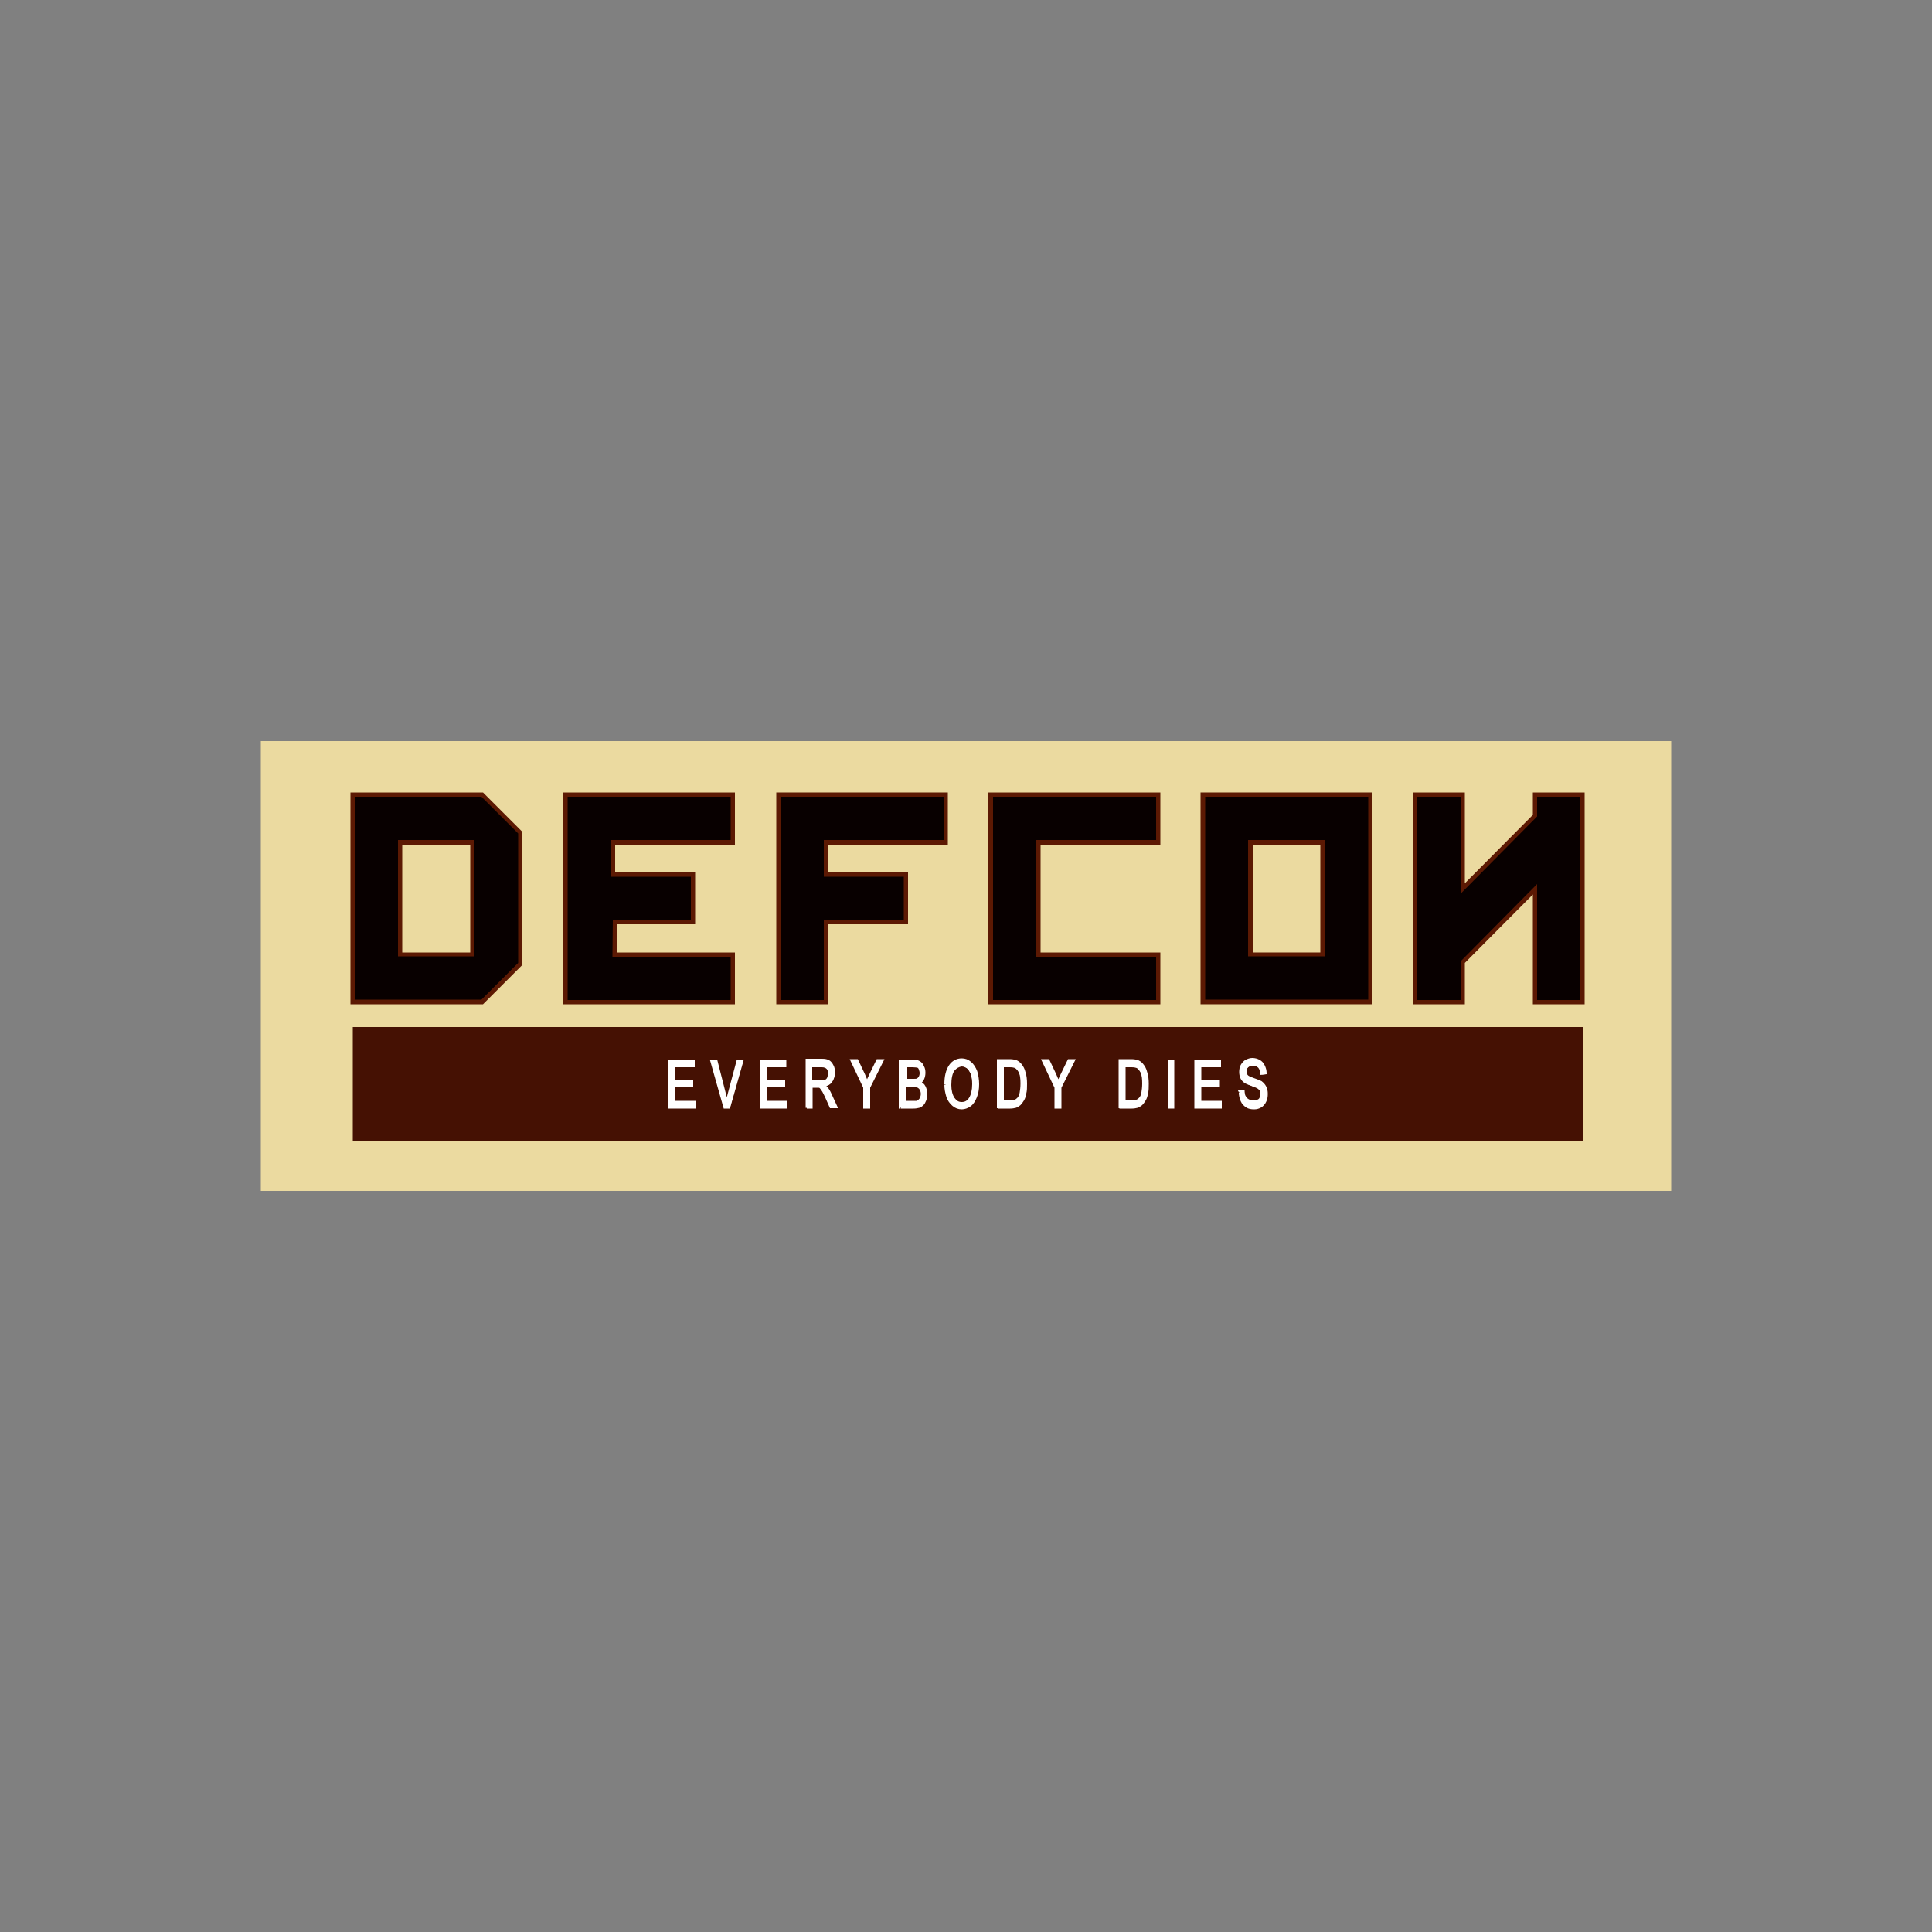 <?xml version="1.0" encoding="utf-8"?>
<!-- Generator: Adobe Illustrator 19.0.0, SVG Export Plug-In . SVG Version: 6.00 Build 0)  -->
<svg version="1.1" id="Layer_1" xmlns="http://www.w3.org/2000/svg" xmlns:xlink="http://www.w3.org/1999/xlink" x="0px" y="0px"
	 viewBox="0 0 500 500" style="enable-background:new 0 0 500 500;" xml:space="preserve">
<rect x="0" y="0" width="500" height="500" fill="#808080" stroke="none"/>
<style type="text/css">
	.st0{fill:#EBDAA0;}
	.st1{fill:#451103;}
	.st2{fill:#080000;}
	.st3{fill:#5C1903;}
	.st4{fill:#FFFFFF;}
</style>
<g id="XMLID_1_">
	<rect id="XMLID_3_" x="67.5" y="191.8" class="st0" width="365" height="116.4"/>
	<rect id="XMLID_4_" x="91.3" y="265.8" class="st1" width="318.5" height="29.5"/>
	<path id="XMLID_7_" class="st2" d="M91.3,259.3h33.5l9.9-9.9v-33.9l-9.9-9.9H91.3V259.3z M122.3,218v29h-18.7v-29H122.3z"/>
	<path id="XMLID_10_" class="st3" d="M91.3,259.3v0.6H125l10.2-10.2v-34.4L125,205.1H90.7v54.8h0.6V259.3h0.6v-53.1h32.7l9.5,9.5
		v33.5l-9.5,9.5H91.3V259.3h0.6H91.3z M122.3,218h-0.6v28.5h-17.6v-27.9h18.1V218h-0.6H122.3v-0.6h-19.3v30.1h19.8v-30.1h-0.6V218z"
		/>
	<polygon id="XMLID_11_" class="st2" points="146.4,259.3 189.7,259.3 189.7,247 159.1,247 159.2,238.7 179.4,238.7 179.4,226.4 
		158.7,226.4 158.7,218 189.7,218 189.7,205.7 146.4,205.7 	"/>
	<polygon id="XMLID_12_" class="st3" points="146.4,259.3 146.4,259.9 190.2,259.9 190.2,246.5 159.7,246.5 159.7,239.2 
		179.9,239.2 179.9,225.8 159.2,225.8 159.2,218.6 190.2,218.6 190.2,205.1 145.8,205.1 145.8,259.9 146.4,259.9 146.4,259.3 
		146.9,259.3 146.9,206.2 189.1,206.2 189.1,217.4 158.1,217.4 158.1,226.9 178.8,226.9 178.8,238.1 158.6,238.1 158.5,247.6 
		189.1,247.6 189.1,258.8 146.4,258.8 146.4,259.3 146.9,259.3 	"/>
	<polygon id="XMLID_13_" class="st2" points="201.4,259.3 213.7,259.3 213.7,238.7 234.4,238.7 234.4,226.4 213.7,226.4 213.7,218 
		244.7,218 244.7,205.7 201.4,205.7 	"/>
	<polygon id="XMLID_14_" class="st3" points="201.4,259.3 201.4,259.9 214.3,259.9 214.3,239.2 235,239.2 235,225.8 214.3,225.8 
		214.3,218.6 245.3,218.6 245.3,205.1 200.9,205.1 200.9,259.9 201.4,259.9 201.4,259.3 202,259.3 202,206.2 244.2,206.2 
		244.2,217.4 213.2,217.4 213.2,226.9 233.9,226.9 233.9,238.1 213.2,238.1 213.2,258.8 201.4,258.8 201.4,259.3 202,259.3 	"/>
	<polygon id="XMLID_15_" class="st2" points="256.4,259.3 299.7,259.3 299.7,247 268.7,247 268.8,218 299.7,218 299.7,205.7 
		256.4,205.7 	"/>
	<polygon id="XMLID_16_" class="st3" points="256.4,259.3 256.4,259.9 300.3,259.9 300.3,246.5 269.3,246.5 269.3,218.6 
		300.3,218.6 300.3,205.1 255.8,205.1 255.8,259.9 256.4,259.9 256.4,259.3 257,259.3 257,206.2 299.2,206.2 299.2,217.4 
		268.2,217.4 268.1,247.6 299.2,247.6 299.2,258.8 256.4,258.8 256.4,259.3 257,259.3 	"/>
	<path id="XMLID_19_" class="st2" d="M311.3,259.3h43.3v-53.7h-43.3V259.3z M342.3,218v29h-18.7l0-29H342.3z"/>
	<path id="XMLID_22_" class="st3" d="M311.3,259.3v0.6h43.9v-54.8h-44.5v54.8h0.6V259.3h0.6v-53.1h42.2v52.5h-42.8V259.3h0.6H311.3z
		 M342.3,218h-0.6v28.5h-17.5l0-27.9h18.1V218h-0.6H342.3v-0.6h-19.3l0,30.1h19.8v-30.1h-0.6V218z"/>
	<polygon id="XMLID_23_" class="st2" points="409.6,205.7 397.3,205.7 397.3,211.1 378.6,229.9 378.6,205.7 366.2,205.7 
		366.2,259.3 378.6,259.3 378.6,249 397.3,230.2 397.3,259.3 409.6,259.3 	"/>
	<polygon id="XMLID_24_" class="st3" points="409.6,205.7 409.6,205.1 396.7,205.1 396.7,210.9 379.1,228.6 379.1,205.1 
		365.7,205.1 365.7,259.9 379.1,259.9 379.1,249.2 396.7,231.5 396.7,259.9 410.1,259.9 410.1,205.1 409.6,205.1 409.6,205.7 
		409,205.7 409,258.8 397.8,258.8 397.8,228.8 378,248.8 378,258.8 366.8,258.8 366.8,206.2 378,206.2 378,231.3 397.8,211.3 
		397.8,206.2 409.6,206.2 409.6,205.7 409,205.7 	"/>
	<polygon id="XMLID_25_" class="st4" points="173.2,286.6 173.2,274.5 179.5,274.5 179.5,275.9 174.3,275.9 174.3,279.7 
		179.1,279.7 179.1,281.1 174.3,281.1 174.3,285.2 179.7,285.2 179.7,286.6 	"/>
	<polygon id="XMLID_26_" class="st4" points="173.2,286.6 173.5,286.6 173.5,274.8 179.2,274.8 179.2,275.6 174,275.6 174,279.9 
		178.8,279.9 178.8,280.8 174,280.8 174,285.5 179.4,285.5 179.4,286.3 173.2,286.3 173.2,286.6 173.5,286.6 173.2,286.6 
		173.2,286.9 180,286.9 180,284.9 174.6,284.9 174.6,281.4 179.4,281.4 179.4,279.4 174.6,279.4 174.6,276.2 179.8,276.2 
		179.8,274.2 172.9,274.2 172.9,286.9 173.2,286.9 	"/>
	<path id="XMLID_27_" class="st4" d="M187.5,286.6l-3.4-12.1h1.3l2.3,8.8c0.2,0.7,0.3,1.4,0.5,2c0.1-0.7,0.3-1.3,0.5-2l2.4-8.8h1.2
		l-3.4,12.1H187.5z"/>
	<path id="XMLID_28_" class="st4" d="M187.5,286.6l0.3-0.1l-3.3-11.8h0.6l2.2,8.6c0.2,0.7,0.3,1.4,0.5,2l0.6,0
		c0.1-0.7,0.3-1.3,0.5-2l2.3-8.6h0.6l-3.3,11.5l-1,0V286.6l0.3-0.1L187.5,286.6v0.3h1.2h0.2l3.6-12.7h-1.8l-2.4,9
		c-0.2,0.7-0.3,1.3-0.5,2l0.3,0.1l0.3-0.1c-0.1-0.6-0.3-1.3-0.5-2l-2.3-9h-1.5h-0.4l3.6,12.7h0.2V286.6z"/>
	<polygon id="XMLID_29_" class="st4" points="196.9,286.6 196.9,274.5 203.2,274.5 203.2,275.9 198.1,275.9 198.1,279.7 
		202.9,279.7 202.9,281.1 198.1,281.1 198.1,285.2 203.4,285.2 203.4,286.6 	"/>
	<polygon id="XMLID_30_" class="st4" points="196.9,286.6 197.2,286.6 197.2,274.8 202.9,274.8 202.9,275.6 197.8,275.6 
		197.8,279.9 202.6,279.9 202.6,280.8 197.8,280.8 197.8,285.5 203.1,285.5 203.1,286.3 196.9,286.3 196.9,286.6 197.2,286.6 
		196.9,286.6 196.9,286.9 203.7,286.9 203.7,284.9 198.4,284.9 198.4,281.4 203.2,281.4 203.2,279.4 198.4,279.4 198.4,276.2 
		203.5,276.2 203.5,274.2 196.6,274.2 196.6,286.9 196.9,286.9 	"/>
	<path id="XMLID_33_" class="st4" d="M208.8,286.6v-12.1h3.9c0.8,0,1.4,0.1,1.8,0.3c0.4,0.2,0.7,0.6,1,1.2s0.4,1.2,0.4,1.8
		c0,0.9-0.2,1.6-0.6,2.2c-0.4,0.6-1,1-1.9,1.1c0.3,0.2,0.5,0.4,0.7,0.6c0.3,0.4,0.7,1,1,1.6l1.5,3.3H215l-1.2-2.5
		c-0.3-0.7-0.6-1.3-0.8-1.7c-0.2-0.4-0.4-0.7-0.6-0.8c-0.2-0.2-0.3-0.3-0.5-0.3c-0.1,0-0.3-0.1-0.6-0.1h-1.3v5.4L208.8,286.6z
		 M209.9,279.9h2.5c0.5,0,0.9-0.1,1.2-0.2c0.3-0.2,0.5-0.4,0.7-0.7c0.2-0.3,0.2-0.7,0.2-1.1c0-0.6-0.2-1-0.5-1.4s-0.8-0.6-1.4-0.6
		h-2.8L209.9,279.9z"/>
	<path id="XMLID_36_" class="st4" d="M208.8,286.6h0.3v-11.8h3.6c0.8,0,1.3,0.1,1.6,0.3c0.3,0.2,0.6,0.5,0.8,1
		c0.2,0.5,0.3,1.1,0.3,1.7c0,0.8-0.2,1.5-0.6,2c-0.4,0.5-0.9,0.8-1.7,1l-0.7,0.1l0.6,0.4c0.3,0.2,0.5,0.4,0.6,0.5l0,0
		c0.3,0.4,0.6,0.9,0.9,1.6l0,0l1.3,2.9h-0.8l-1.1-2.3l0,0c-0.3-0.7-0.6-1.3-0.8-1.7c-0.2-0.4-0.4-0.7-0.6-0.9
		c-0.2-0.2-0.4-0.3-0.6-0.4l0,0l0,0c-0.2-0.1-0.4-0.1-0.7-0.1h-1.3h-0.3v5.4l-0.9,0V286.6h0.3H208.8v0.3l1.2,0h0.3v-5.4h1
		c0.3,0,0.5,0,0.6,0l0.1-0.3l-0.1,0.3c0.1,0,0.3,0.1,0.4,0.3c0.1,0.1,0.3,0.4,0.5,0.7c0.2,0.4,0.5,0.9,0.8,1.6l0,0l1.2,2.7h2.1
		l-1.7-3.7l0,0c-0.3-0.7-0.6-1.2-1-1.7l0,0c-0.2-0.2-0.4-0.5-0.8-0.7l-0.2,0.2l0.1,0.3c0.9-0.2,1.6-0.6,2.1-1.3
		c0.4-0.6,0.7-1.4,0.7-2.3c0-0.7-0.1-1.4-0.4-1.9c-0.3-0.6-0.6-1-1.1-1.3c-0.5-0.3-1.1-0.4-1.9-0.4h-4.2v12.7h0.3V286.6z
		 M209.9,279.9v0.3h2.5c0.6,0,1-0.1,1.4-0.3c0.4-0.2,0.6-0.5,0.8-0.9c0.2-0.4,0.3-0.8,0.3-1.2c0-0.6-0.2-1.2-0.5-1.6
		c-0.4-0.5-1-0.7-1.7-0.7h-3.1l0,4.6h0.3V279.9h0.3l0-3.7l2.5,0c0.6,0,1,0.2,1.2,0.4c0.3,0.3,0.4,0.7,0.4,1.2c0,0.4-0.1,0.7-0.2,1
		c-0.1,0.3-0.3,0.5-0.5,0.6c-0.2,0.1-0.6,0.2-1.1,0.2h-2.5V279.9h0.3H209.9z"/>
	<path id="XMLID_37_" class="st4" d="M223.7,286.6v-5.1l-3.4-7h1.4l1.7,3.7c0.3,0.7,0.6,1.4,0.9,2.1c0.3-0.6,0.6-1.3,1-2.1l1.7-3.6
		h1.3l-3.5,7v5.1L223.7,286.6z"/>
	<path id="XMLID_38_" class="st4" d="M223.7,286.6h0.3v-5.2l-3.2-6.6h0.7l1.6,3.5l0,0c0.3,0.7,0.6,1.4,0.9,2l0.3,0.7l0.3-0.7
		c0.3-0.6,0.6-1.3,0.9-2.1l1.6-3.4h0.7l-3.3,6.6v4.9h-0.9V286.6h0.3H223.7v0.3l1.2,0h0.3v-5.4l3.7-7.4h-2l-1.8,3.7
		c-0.4,0.8-0.7,1.5-1,2.2l0.3,0.1l0.3-0.1c-0.3-0.7-0.6-1.4-0.9-2.1l0,0l-1.8-3.8h-2.1l3.5,7.4v5.4h0.3V286.6z"/>
	<path id="XMLID_42_" class="st4" d="M233.1,286.6v-12.1h3.3c0.7,0,1.2,0.1,1.6,0.4c0.4,0.2,0.7,0.6,0.9,1.1c0.2,0.5,0.3,1,0.3,1.6
		c0,0.5-0.1,1-0.3,1.5c-0.2,0.5-0.5,0.8-0.9,1.1c0.5,0.2,0.9,0.6,1.2,1.1c0.3,0.5,0.4,1.1,0.4,1.8c0,0.6-0.1,1.1-0.3,1.6
		c-0.2,0.5-0.4,0.9-0.6,1.1c-0.3,0.3-0.6,0.5-1,0.6c-0.4,0.1-0.9,0.2-1.4,0.2L233.1,286.6z M234.3,279.6h1.9c0.5,0,0.9,0,1.1-0.1
		c0.3-0.1,0.5-0.3,0.7-0.6c0.1-0.3,0.2-0.6,0.2-1.1c0-0.4-0.1-0.8-0.2-1.1c-0.1-0.3-0.3-0.5-0.6-0.6c-0.3-0.1-0.7-0.2-1.3-0.2h-1.7
		V279.6z M234.3,285.2h2.2c0.4,0,0.6,0,0.8-0.1c0.3-0.1,0.5-0.2,0.7-0.3c0.2-0.2,0.3-0.4,0.4-0.7c0.1-0.3,0.2-0.6,0.2-1
		c0-0.5-0.1-0.8-0.3-1.2c-0.2-0.3-0.4-0.6-0.7-0.7c-0.3-0.1-0.7-0.2-1.3-0.2h-2V285.2z"/>
	<path id="XMLID_46_" class="st4" d="M233.1,286.6h0.3v-11.8h3c0.6,0,1.1,0.1,1.5,0.3c0.3,0.2,0.6,0.5,0.8,1c0.2,0.5,0.3,1,0.3,1.5
		c0,0.5-0.1,0.9-0.3,1.3c-0.2,0.4-0.4,0.7-0.8,1l-0.5,0.3l0.5,0.2c0.5,0.2,0.8,0.5,1.1,1c0.3,0.5,0.4,1,0.4,1.7c0,0.5-0.1,1-0.2,1.5
		c-0.2,0.5-0.4,0.8-0.6,1c-0.2,0.2-0.5,0.4-0.8,0.5c-0.3,0.1-0.8,0.2-1.3,0.2l-3.3,0V286.6h0.3H233.1v0.3l3.3,0
		c0.6,0,1.1-0.1,1.5-0.2c0.4-0.1,0.8-0.4,1.1-0.7c0.3-0.3,0.5-0.7,0.7-1.2c0.2-0.5,0.3-1.1,0.3-1.7c0-0.7-0.2-1.4-0.5-2
		c-0.3-0.6-0.8-1-1.4-1.2l-0.1,0.3l0.2,0.2c0.5-0.3,0.8-0.7,1-1.2c0.2-0.5,0.3-1,0.3-1.6c0-0.6-0.1-1.2-0.4-1.7
		c-0.2-0.6-0.6-1-1.1-1.3c-0.5-0.3-1.1-0.4-1.8-0.4h-3.6v12.7h0.3V286.6z M234.3,279.6v0.3h1.9c0.5,0,0.9,0,1.2-0.2l0,0
		c0.4-0.1,0.6-0.4,0.8-0.7c0.2-0.3,0.3-0.7,0.3-1.2c0-0.4-0.1-0.8-0.2-1.2c-0.2-0.4-0.4-0.6-0.7-0.8c-0.3-0.1-0.8-0.2-1.4-0.2h-2
		v4.3h0.3V279.6h0.3v-3.4h1.4c0.6,0,1,0.1,1.2,0.1c0.2,0.1,0.3,0.2,0.4,0.5c0.1,0.3,0.2,0.6,0.2,0.9c0,0.4-0.1,0.7-0.2,0.9
		c-0.1,0.2-0.3,0.4-0.5,0.5l0,0c-0.1,0.1-0.5,0.1-1,0.1h-1.9V279.6h0.3H234.3z M234.3,285.2v0.3h2.2c0.4,0,0.7,0,0.9-0.1l0,0
		c0.3-0.1,0.6-0.2,0.8-0.4c0.2-0.2,0.4-0.5,0.5-0.8c0.1-0.3,0.2-0.7,0.2-1.1c0-0.5-0.1-0.9-0.3-1.3c-0.2-0.4-0.5-0.7-0.8-0.8
		c-0.4-0.2-0.8-0.2-1.4-0.2H234v4.8h0.3V285.2h0.3v-3.9l1.7,0c0.5,0,0.9,0.1,1.2,0.2c0.2,0.1,0.4,0.3,0.6,0.6c0.1,0.3,0.2,0.6,0.2,1
		c0,0.4-0.1,0.7-0.2,0.9c-0.1,0.3-0.2,0.4-0.4,0.6c-0.1,0.1-0.3,0.2-0.5,0.3l0,0l0,0c-0.1,0-0.4,0-0.7,0h-2.2V285.2h0.3H234.3z"/>
	<path id="XMLID_49_" class="st4" d="M244.7,280.7c0-2,0.4-3.6,1.2-4.7c0.8-1.1,1.8-1.7,3-1.7c0.8,0,1.5,0.3,2.2,0.8
		c0.6,0.5,1.1,1.3,1.5,2.2c0.3,1,0.5,2,0.5,3.3c0,1.2-0.2,2.3-0.5,3.3c-0.4,1-0.9,1.7-1.5,2.2c-0.7,0.5-1.4,0.7-2.1,0.7
		c-0.8,0-1.6-0.3-2.2-0.8c-0.6-0.6-1.1-1.3-1.5-2.3C244.8,282.8,244.7,281.8,244.7,280.7L244.7,280.7z M245.9,280.8
		c0,1.5,0.3,2.6,0.8,3.5c0.6,0.8,1.3,1.3,2.1,1.3c0.9,0,1.6-0.4,2.1-1.3c0.6-0.8,0.8-2.1,0.8-3.6c0-1-0.1-1.8-0.4-2.6
		c-0.2-0.7-0.6-1.3-1.1-1.7c-0.5-0.4-1-0.6-1.6-0.6c-0.8,0-1.5,0.4-2.1,1.2C246.2,277.6,245.9,278.9,245.9,280.8L245.9,280.8z"/>
	<path id="XMLID_52_" class="st4" d="M244.7,280.7h0.3c0-2,0.4-3.5,1.1-4.6c0.7-1.1,1.6-1.6,2.8-1.6c0.7,0,1.4,0.2,2,0.7
		c0.6,0.5,1.1,1.2,1.4,2.1c0.3,0.9,0.5,2,0.5,3.2c0,1.2-0.2,2.3-0.5,3.2c-0.3,0.9-0.8,1.6-1.4,2.1c-0.6,0.5-1.2,0.7-1.9,0.7
		c-0.8,0-1.4-0.2-2-0.8c-0.6-0.5-1.1-1.2-1.4-2.1c-0.3-0.9-0.5-1.9-0.5-2.9L244.7,280.7l-0.3,0v0l0.6,0H244.7l0.3,0v0l-0.6,0
		c0,1.1,0.2,2.1,0.5,3.1c0.3,1,0.9,1.8,1.6,2.4c0.7,0.6,1.5,0.9,2.4,0.9c0.8,0,1.6-0.3,2.3-0.8c0.7-0.5,1.2-1.3,1.6-2.3
		c0.4-1,0.6-2.1,0.6-3.4c0-1.2-0.2-2.4-0.5-3.4c-0.4-1-0.9-1.8-1.6-2.4c-0.7-0.6-1.5-0.9-2.4-0.9c-1.3,0-2.5,0.6-3.3,1.8
		c-0.8,1.2-1.2,2.8-1.2,4.9H244.7l0.3,0L244.7,280.7z M245.9,280.8h-0.3c0,1.5,0.3,2.7,0.9,3.6c0.6,0.9,1.4,1.4,2.4,1.4
		c1,0,1.8-0.5,2.4-1.4c0.6-0.9,0.9-2.2,0.9-3.8c0-1-0.1-1.9-0.4-2.7c-0.3-0.8-0.6-1.4-1.1-1.8c-0.5-0.4-1.1-0.7-1.8-0.7
		c-0.9,0-1.7,0.5-2.4,1.3c-0.7,0.9-0.9,2.2-0.9,4.1v0.1l0,0.1L245.9,280.8h-0.3H245.9l0.3-0.1l0,0L245.9,280.8l0.3,0
		c0-1.8,0.3-3,0.8-3.7c0.6-0.7,1.2-1,1.9-1.1c0.5,0,0.9,0.2,1.4,0.5c0.4,0.4,0.7,0.9,1,1.6c0.2,0.7,0.3,1.5,0.3,2.5
		c0,1.5-0.3,2.7-0.8,3.5c-0.5,0.8-1.1,1.1-1.9,1.1c-0.8,0-1.3-0.3-1.9-1.1c-0.5-0.8-0.8-1.9-0.8-3.3v-0.1l0-0.1L245.9,280.8z"/>
	<path id="XMLID_55_" class="st4" d="M258.2,286.6v-12.1h3c0.7,0,1.2,0.1,1.6,0.2c0.5,0.2,0.9,0.4,1.3,0.9c0.5,0.5,0.8,1.2,1,2.1
		c0.2,0.8,0.3,1.8,0.3,2.9c0,0.9-0.1,1.7-0.2,2.4c-0.2,0.7-0.4,1.3-0.6,1.8c-0.2,0.5-0.5,0.8-0.8,1.1c-0.3,0.3-0.6,0.5-1,0.6
		c-0.4,0.1-0.9,0.2-1.4,0.2L258.2,286.6z M259.4,285.2h1.9c0.6,0,1-0.1,1.4-0.2c0.3-0.1,0.6-0.4,0.8-0.6c0.3-0.4,0.5-0.9,0.6-1.5
		c0.2-0.6,0.2-1.4,0.2-2.3c0-1.3-0.2-2.2-0.5-2.9c-0.3-0.7-0.7-1.1-1.1-1.4c-0.3-0.2-0.8-0.2-1.5-0.2h-1.8V285.2z"/>
	<path id="XMLID_58_" class="st4" d="M258.2,286.6h0.3v-11.8h2.7c0.7,0,1.2,0.1,1.5,0.2c0.4,0.1,0.8,0.4,1.1,0.8l0,0
		c0.4,0.5,0.8,1.1,1,2c0.2,0.8,0.3,1.7,0.3,2.8c0,0.9-0.1,1.7-0.2,2.4c-0.2,0.7-0.3,1.3-0.6,1.7c-0.2,0.4-0.5,0.8-0.7,1
		c-0.3,0.2-0.6,0.4-0.9,0.5c-0.4,0.1-0.8,0.2-1.3,0.2l-3.2,0V286.6h0.3H258.2v0.3l3.2,0c0.6,0,1.1-0.1,1.5-0.2
		c0.4-0.1,0.8-0.4,1.2-0.7c0.3-0.3,0.6-0.7,0.9-1.2c0.3-0.5,0.5-1.1,0.6-1.8c0.2-0.7,0.2-1.6,0.2-2.5c0-1.1-0.1-2.1-0.4-3
		c-0.2-0.9-0.6-1.6-1.1-2.2l0,0c-0.4-0.5-0.9-0.8-1.4-1c-0.4-0.1-1-0.2-1.6-0.2h-3.3v12.7h0.3V286.6z M259.4,285.2v0.3h1.9
		c0.6,0,1.1-0.1,1.5-0.3c0.4-0.2,0.7-0.4,0.9-0.7c0.3-0.4,0.5-1,0.7-1.6c0.2-0.7,0.2-1.5,0.2-2.4c0-1.3-0.1-2.3-0.5-3
		c-0.3-0.7-0.7-1.2-1.2-1.5l0,0c-0.4-0.2-0.9-0.3-1.6-0.3h-2.1v9.9h0.3V285.2h0.3v-9h1.5c0.7,0,1.1,0.1,1.4,0.2l0,0
		c0.3,0.2,0.7,0.6,1,1.2c0.3,0.6,0.4,1.6,0.4,2.8c0,0.9-0.1,1.7-0.2,2.3c-0.1,0.6-0.3,1.1-0.6,1.4c-0.2,0.2-0.4,0.4-0.7,0.5
		c-0.3,0.1-0.7,0.2-1.2,0.2h-1.9V285.2h0.3H259.4z"/>
	<path id="XMLID_59_" class="st4" d="M273.2,286.6v-5.1l-3.4-7h1.4l1.7,3.7c0.3,0.7,0.6,1.4,0.9,2.1c0.3-0.6,0.6-1.3,1-2.1l1.7-3.6
		h1.3l-3.5,7v5.1L273.2,286.6z"/>
	<path id="XMLID_60_" class="st4" d="M273.2,286.6h0.3v-5.2l-3.2-6.6h0.7l1.6,3.5l0,0c0.3,0.7,0.6,1.4,0.9,2l0.3,0.7l0.3-0.7
		c0.3-0.6,0.6-1.3,0.9-2.1l1.6-3.4h0.7l-3.3,6.6v4.9h-0.9V286.6h0.3H273.2l0,0.3l1.2,0h0.3v-5.4l3.7-7.4h-2l-1.8,3.7
		c-0.4,0.8-0.7,1.5-1,2.2l0.3,0.1l0.3-0.1c-0.3-0.7-0.6-1.4-0.9-2.1l0,0l-1.8-3.8h-2.1l3.5,7.4v5.4h0.3L273.2,286.6z"/>
	<path id="XMLID_63_" class="st4" d="M289.7,286.6v-12.1h3c0.7,0,1.2,0.1,1.6,0.2c0.5,0.2,0.9,0.4,1.3,0.9c0.5,0.5,0.8,1.2,1,2.1
		c0.2,0.8,0.3,1.8,0.3,2.9c0,0.9-0.1,1.7-0.2,2.4c-0.2,0.7-0.4,1.3-0.6,1.8s-0.5,0.8-0.8,1.1c-0.3,0.3-0.6,0.5-1,0.6
		c-0.4,0.1-0.9,0.2-1.4,0.2L289.7,286.6z M290.9,285.2h1.9c0.6,0,1-0.1,1.4-0.2c0.3-0.1,0.6-0.4,0.8-0.6c0.3-0.4,0.5-0.9,0.6-1.5
		c0.2-0.6,0.2-1.4,0.2-2.3c0-1.3-0.2-2.2-0.5-2.9c-0.3-0.7-0.7-1.1-1.1-1.4c-0.3-0.2-0.8-0.2-1.5-0.2h-1.8V285.2z"/>
	<path id="XMLID_66_" class="st4" d="M289.7,286.6h0.3v-11.8h2.7c0.7,0,1.2,0.1,1.5,0.2c0.4,0.1,0.8,0.4,1.1,0.8l0,0
		c0.4,0.5,0.8,1.1,1,2c0.2,0.8,0.3,1.7,0.3,2.8c0,0.9-0.1,1.7-0.2,2.4c-0.2,0.7-0.3,1.3-0.6,1.7c-0.2,0.4-0.5,0.8-0.7,1
		c-0.3,0.2-0.6,0.4-0.9,0.5c-0.4,0.1-0.8,0.2-1.3,0.2l-3.2,0V286.6h0.3H289.7v0.3l3.2,0c0.6,0,1.1-0.1,1.5-0.2
		c0.4-0.1,0.8-0.4,1.2-0.7c0.3-0.3,0.6-0.7,0.9-1.2c0.3-0.5,0.5-1.1,0.6-1.8c0.2-0.7,0.2-1.6,0.2-2.5c0-1.1-0.1-2.1-0.4-3
		c-0.2-0.9-0.6-1.6-1.1-2.2l0,0c-0.4-0.5-0.9-0.8-1.4-1c-0.4-0.1-1-0.2-1.6-0.2h-3.3v12.7h0.3V286.6z M290.9,285.2v0.3h1.9
		c0.6,0,1.1-0.1,1.5-0.3c0.4-0.2,0.7-0.4,0.9-0.7c0.3-0.4,0.5-1,0.7-1.6c0.2-0.7,0.2-1.5,0.2-2.4c0-1.3-0.1-2.3-0.5-3
		c-0.3-0.7-0.7-1.2-1.2-1.5c-0.4-0.2-0.9-0.3-1.6-0.3h-2.1l0,9.9h0.3V285.2h0.3v-9h1.5c0.7,0,1.1,0.1,1.4,0.2c0.3,0.2,0.7,0.6,1,1.2
		c0.3,0.6,0.4,1.6,0.4,2.8c0,0.9-0.1,1.7-0.2,2.3c-0.1,0.6-0.3,1.1-0.6,1.4c-0.2,0.2-0.4,0.4-0.7,0.5c-0.3,0.1-0.7,0.2-1.2,0.2h-1.9
		V285.2h0.3H290.9z"/>
	<rect id="XMLID_67_" x="302.5" y="274.5" class="st4" width="1.2" height="12.1"/>
	<polygon id="XMLID_68_" class="st4" points="302.5,286.6 302.8,286.6 302.8,274.8 303.3,274.8 303.3,286.3 302.5,286.3 
		302.5,286.6 302.8,286.6 302.5,286.6 302.5,286.9 303.6,286.9 303.9,286.9 303.9,274.2 302.5,274.2 302.2,274.2 302.2,286.9 
		302.5,286.9 	"/>
	<polygon id="XMLID_69_" class="st4" points="309.4,286.6 309.4,274.5 315.7,274.5 315.7,275.9 310.6,275.9 310.6,279.7 
		315.4,279.7 315.4,281.1 310.6,281.1 310.6,285.2 315.9,285.2 315.9,286.6 	"/>
	<polygon id="XMLID_70_" class="st4" points="309.4,286.6 309.7,286.6 309.7,274.8 315.4,274.8 315.4,275.6 310.3,275.6 
		310.3,279.9 315.1,279.9 315.1,280.8 310.3,280.8 310.3,285.5 315.6,285.5 315.6,286.3 309.4,286.3 309.4,286.6 309.7,286.6 
		309.4,286.6 309.4,286.9 316.2,286.9 316.2,284.9 310.9,284.9 310.9,281.4 315.7,281.4 315.7,279.4 310.9,279.4 310.9,276.2 
		316,276.2 316,274.2 309.1,274.2 309.1,286.9 309.4,286.9 	"/>
	<path id="XMLID_71_" class="st4" d="M320.9,282.7l1.1-0.1c0.1,0.6,0.2,1.1,0.4,1.5c0.2,0.4,0.5,0.7,0.9,0.9
		c0.4,0.2,0.8,0.4,1.3,0.4c0.4,0,0.8-0.1,1.2-0.3c0.3-0.2,0.6-0.4,0.8-0.7c0.2-0.3,0.2-0.7,0.2-1c0-0.4-0.1-0.7-0.2-1
		c-0.2-0.3-0.4-0.5-0.8-0.7c-0.2-0.1-0.8-0.3-1.6-0.6c-0.8-0.3-1.4-0.5-1.7-0.8c-0.4-0.3-0.7-0.7-0.9-1.1c-0.2-0.4-0.3-1-0.3-1.5
		c0-0.6,0.1-1.2,0.4-1.7c0.3-0.5,0.6-0.9,1.1-1.2c0.5-0.3,1-0.4,1.6-0.4c0.6,0,1.2,0.1,1.7,0.4c0.5,0.3,0.9,0.7,1.1,1.3
		c0.3,0.6,0.4,1.2,0.4,1.9l-1.1,0.1c-0.1-0.8-0.3-1.3-0.6-1.7c-0.3-0.4-0.9-0.6-1.5-0.6c-0.7,0-1.2,0.2-1.5,0.5
		c-0.3,0.4-0.5,0.8-0.5,1.3c0,0.4,0.1,0.8,0.3,1.1c0.2,0.3,0.8,0.6,1.7,0.9c0.9,0.3,1.6,0.6,1.9,0.8c0.5,0.3,0.9,0.7,1.1,1.2
		c0.2,0.5,0.4,1.1,0.4,1.7c0,0.6-0.1,1.3-0.4,1.8c-0.3,0.6-0.6,1-1.1,1.3c-0.5,0.3-1.1,0.5-1.7,0.5c-0.8,0-1.5-0.2-2-0.5
		c-0.5-0.3-1-0.8-1.3-1.4C321,284.3,320.9,283.5,320.9,282.7L320.9,282.7z"/>
	<path id="XMLID_72_" class="st4" d="M320.9,282.7l0,0.3l1.1-0.1l0-0.3l-0.3,0c0.1,0.6,0.2,1.2,0.4,1.6c0.2,0.4,0.6,0.8,1,1.1
		c0.4,0.3,1,0.4,1.5,0.4c0.5,0,0.9-0.1,1.3-0.3c0.4-0.2,0.7-0.5,0.9-0.9c0.2-0.4,0.3-0.8,0.3-1.2c0-0.4-0.1-0.8-0.3-1.1
		c-0.2-0.3-0.5-0.6-0.9-0.8l-0.1,0.3l0.1-0.3c-0.3-0.1-0.8-0.3-1.6-0.6c-0.8-0.3-1.3-0.5-1.6-0.7l0,0c-0.4-0.3-0.7-0.6-0.8-1
		c-0.2-0.4-0.3-0.9-0.3-1.4c0-0.6,0.1-1.1,0.3-1.6c0.2-0.5,0.5-0.8,1-1.1c0.4-0.2,0.9-0.4,1.5-0.4c0.6,0,1.1,0.1,1.6,0.4
		c0.4,0.3,0.8,0.6,1,1.1c0.2,0.5,0.4,1.1,0.4,1.8l0.3,0l0-0.3l-1.1,0.1l0,0.3l0.3,0c-0.1-0.8-0.3-1.5-0.7-1.9
		c-0.4-0.5-1-0.7-1.7-0.7c-0.7,0-1.4,0.2-1.8,0.6c-0.4,0.4-0.6,0.9-0.6,1.5c0,0.5,0.1,0.9,0.4,1.3l0,0c0.3,0.4,0.9,0.7,1.9,1
		c0.9,0.3,1.6,0.5,1.9,0.7l0,0c0.5,0.3,0.8,0.7,1,1.1c0.2,0.5,0.3,1,0.3,1.6c0,0.6-0.1,1.2-0.4,1.7c-0.2,0.5-0.6,0.9-1,1.2
		c-0.5,0.3-1,0.4-1.5,0.4c-0.8,0-1.4-0.2-1.8-0.4c-0.5-0.3-0.9-0.7-1.1-1.3c-0.3-0.6-0.4-1.3-0.5-2.1l0,0l0,0L320.9,282.7l0,0.3
		L320.9,282.7l-0.3,0.1v0L320.9,282.7l-0.3,0c0,0.8,0.2,1.6,0.5,2.3c0.3,0.7,0.8,1.2,1.4,1.6c0.6,0.4,1.3,0.5,2.1,0.5
		c0.7,0,1.3-0.2,1.8-0.5c0.5-0.3,1-0.8,1.3-1.5c0.3-0.6,0.4-1.3,0.4-2c0-0.7-0.1-1.3-0.4-1.9c-0.3-0.6-0.7-1-1.2-1.4l0,0
		c-0.4-0.2-1.1-0.5-2-0.8c-0.9-0.3-1.5-0.6-1.6-0.8l0,0c-0.2-0.2-0.3-0.5-0.3-0.9c0-0.4,0.1-0.8,0.4-1.1c0.2-0.3,0.7-0.4,1.3-0.4
		c0.6,0,1,0.2,1.3,0.5c0.3,0.3,0.5,0.8,0.5,1.6l0,0.3l1.7-0.2l0-0.3c0-0.7-0.2-1.4-0.5-2c-0.3-0.6-0.7-1.1-1.3-1.4
		c-0.5-0.3-1.2-0.5-1.9-0.5c-0.6,0-1.2,0.2-1.8,0.5c-0.5,0.3-0.9,0.8-1.2,1.3c-0.3,0.6-0.4,1.2-0.4,1.8c0,0.6,0.1,1.1,0.3,1.6
		c0.2,0.5,0.6,0.9,1,1.2l0,0c0.4,0.3,1,0.5,1.8,0.8c0.8,0.3,1.3,0.5,1.5,0.6l0,0c0.3,0.2,0.5,0.4,0.7,0.6c0.1,0.2,0.2,0.5,0.2,0.9
		c0,0.3-0.1,0.6-0.2,0.9c-0.1,0.3-0.3,0.5-0.6,0.6c-0.3,0.2-0.6,0.2-1,0.2c-0.4,0-0.8-0.1-1.2-0.3c-0.4-0.2-0.6-0.5-0.8-0.8
		c-0.2-0.3-0.3-0.8-0.3-1.4l0-0.3l-1.7,0.2l0.1,0.3L320.9,282.7z"/>
</g>
</svg>
